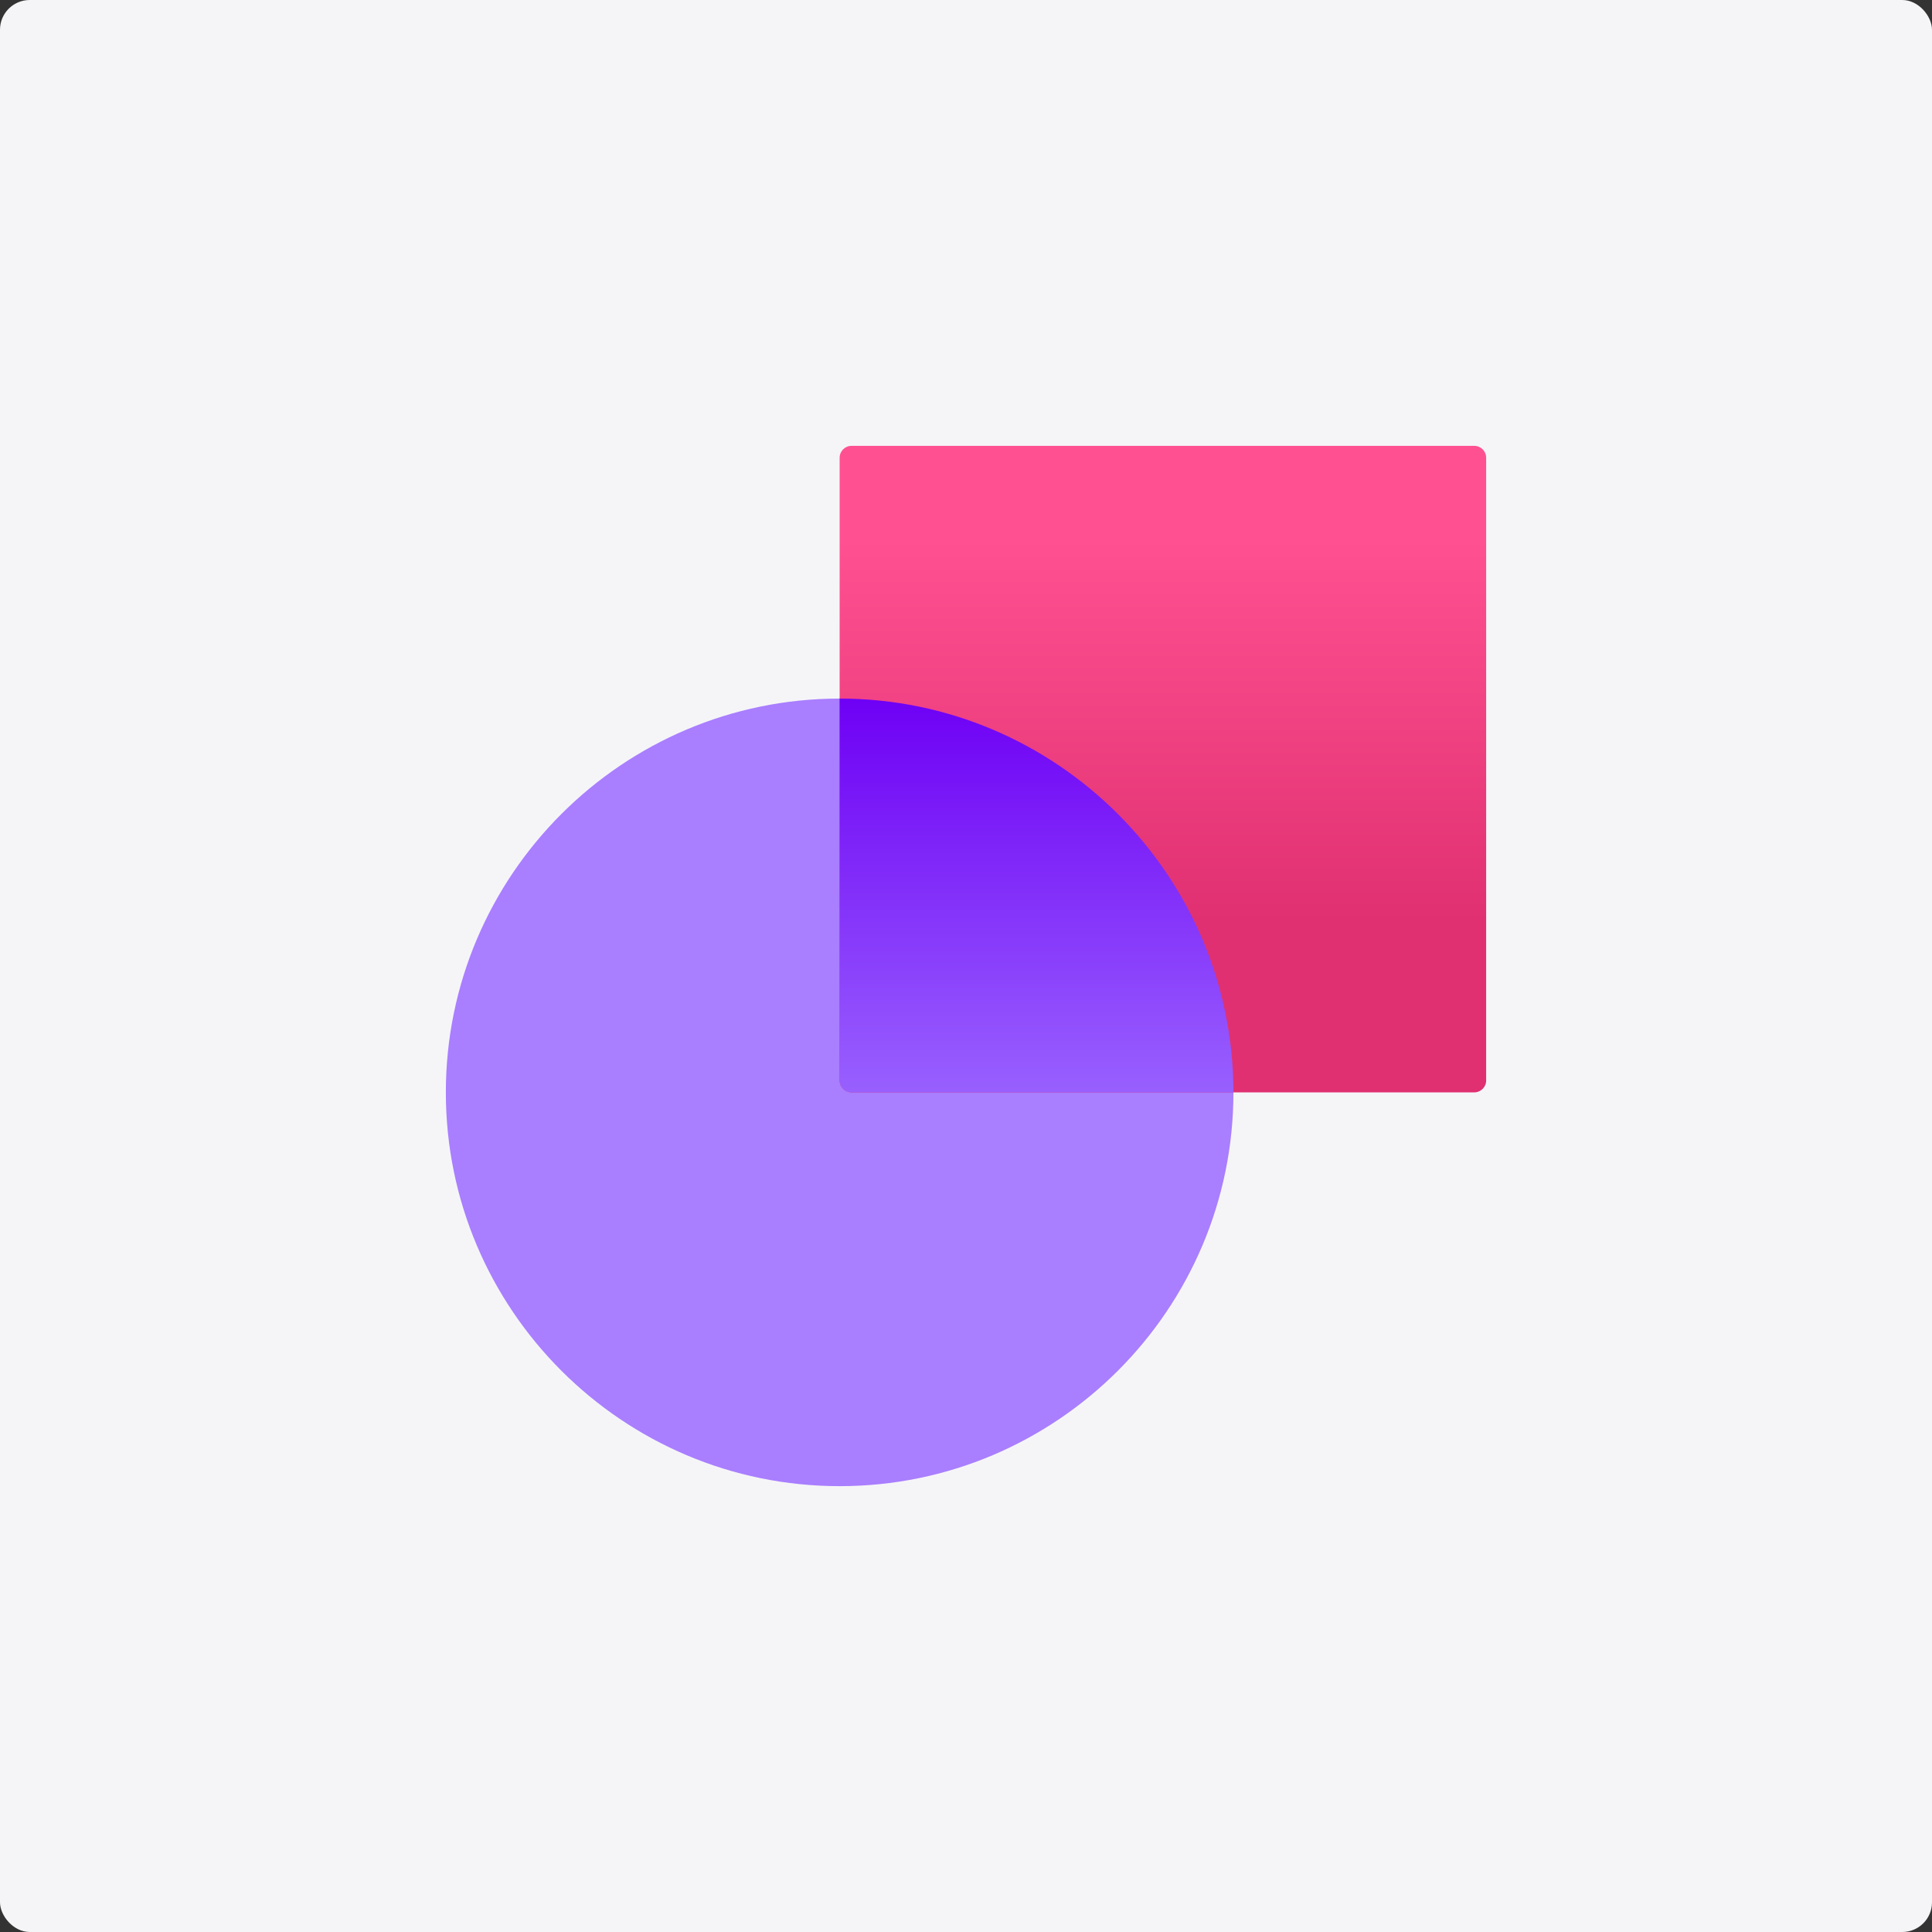 <svg width="650" height="650" viewBox="0 0 650 650" fill="none" xmlns="http://www.w3.org/2000/svg">
<rect x="0" y="0" width="650" height="650" fill="#333333" stroke="none"/>
<rect width="650" height="650" rx="10" fill="#F5F5F7"/>
<path d="M282.487 500C209.45 500 150 440.55 150 367.513C150 294.477 209.45 235.027 282.487 235.027C355.523 235.027 414.973 294.477 414.973 367.513C414.973 440.55 355.523 500 282.487 500Z" fill="url(#paint0_linear_1_14)"/>
<path d="M496 150H286.487C284.277 150 282.487 151.791 282.487 154V363.513C282.487 365.722 284.277 367.513 286.487 367.513H496C498.209 367.513 500 365.722 500 363.513V154C500 151.791 498.209 150 496 150Z" fill="url(#paint1_linear_1_14)"/>
<path fill-rule="evenodd" clip-rule="evenodd" d="M414.973 367.513C414.973 294.477 355.523 235.027 282.487 235.027L282.487 363.513C282.487 365.722 284.277 367.513 286.487 367.513L414.973 367.513Z" fill="url(#paint2_linear_1_14)"/>
<defs>
<linearGradient id="paint0_linear_1_14" x1="181.412" y1="465.716" x2="378.273" y2="274.463" gradientUnits="userSpaceOnUse">
<stop stop-color="#A97EFF"/>
</linearGradient>
<linearGradient id="paint1_linear_1_14" x1="391.242" y1="181.215" x2="391.242" y2="310.01" gradientUnits="userSpaceOnUse">
<stop stop-color="#FF5191"/>
<stop offset="1" stop-color="#E03071"/>
</linearGradient>
<linearGradient id="paint2_linear_1_14" x1="348.73" y1="235.027" x2="348.73" y2="367.513" gradientUnits="userSpaceOnUse">
<stop stop-color="#6E00F5"/>
<stop offset="1" stop-color="#9860FE"/>
</linearGradient>
</defs>
</svg>
